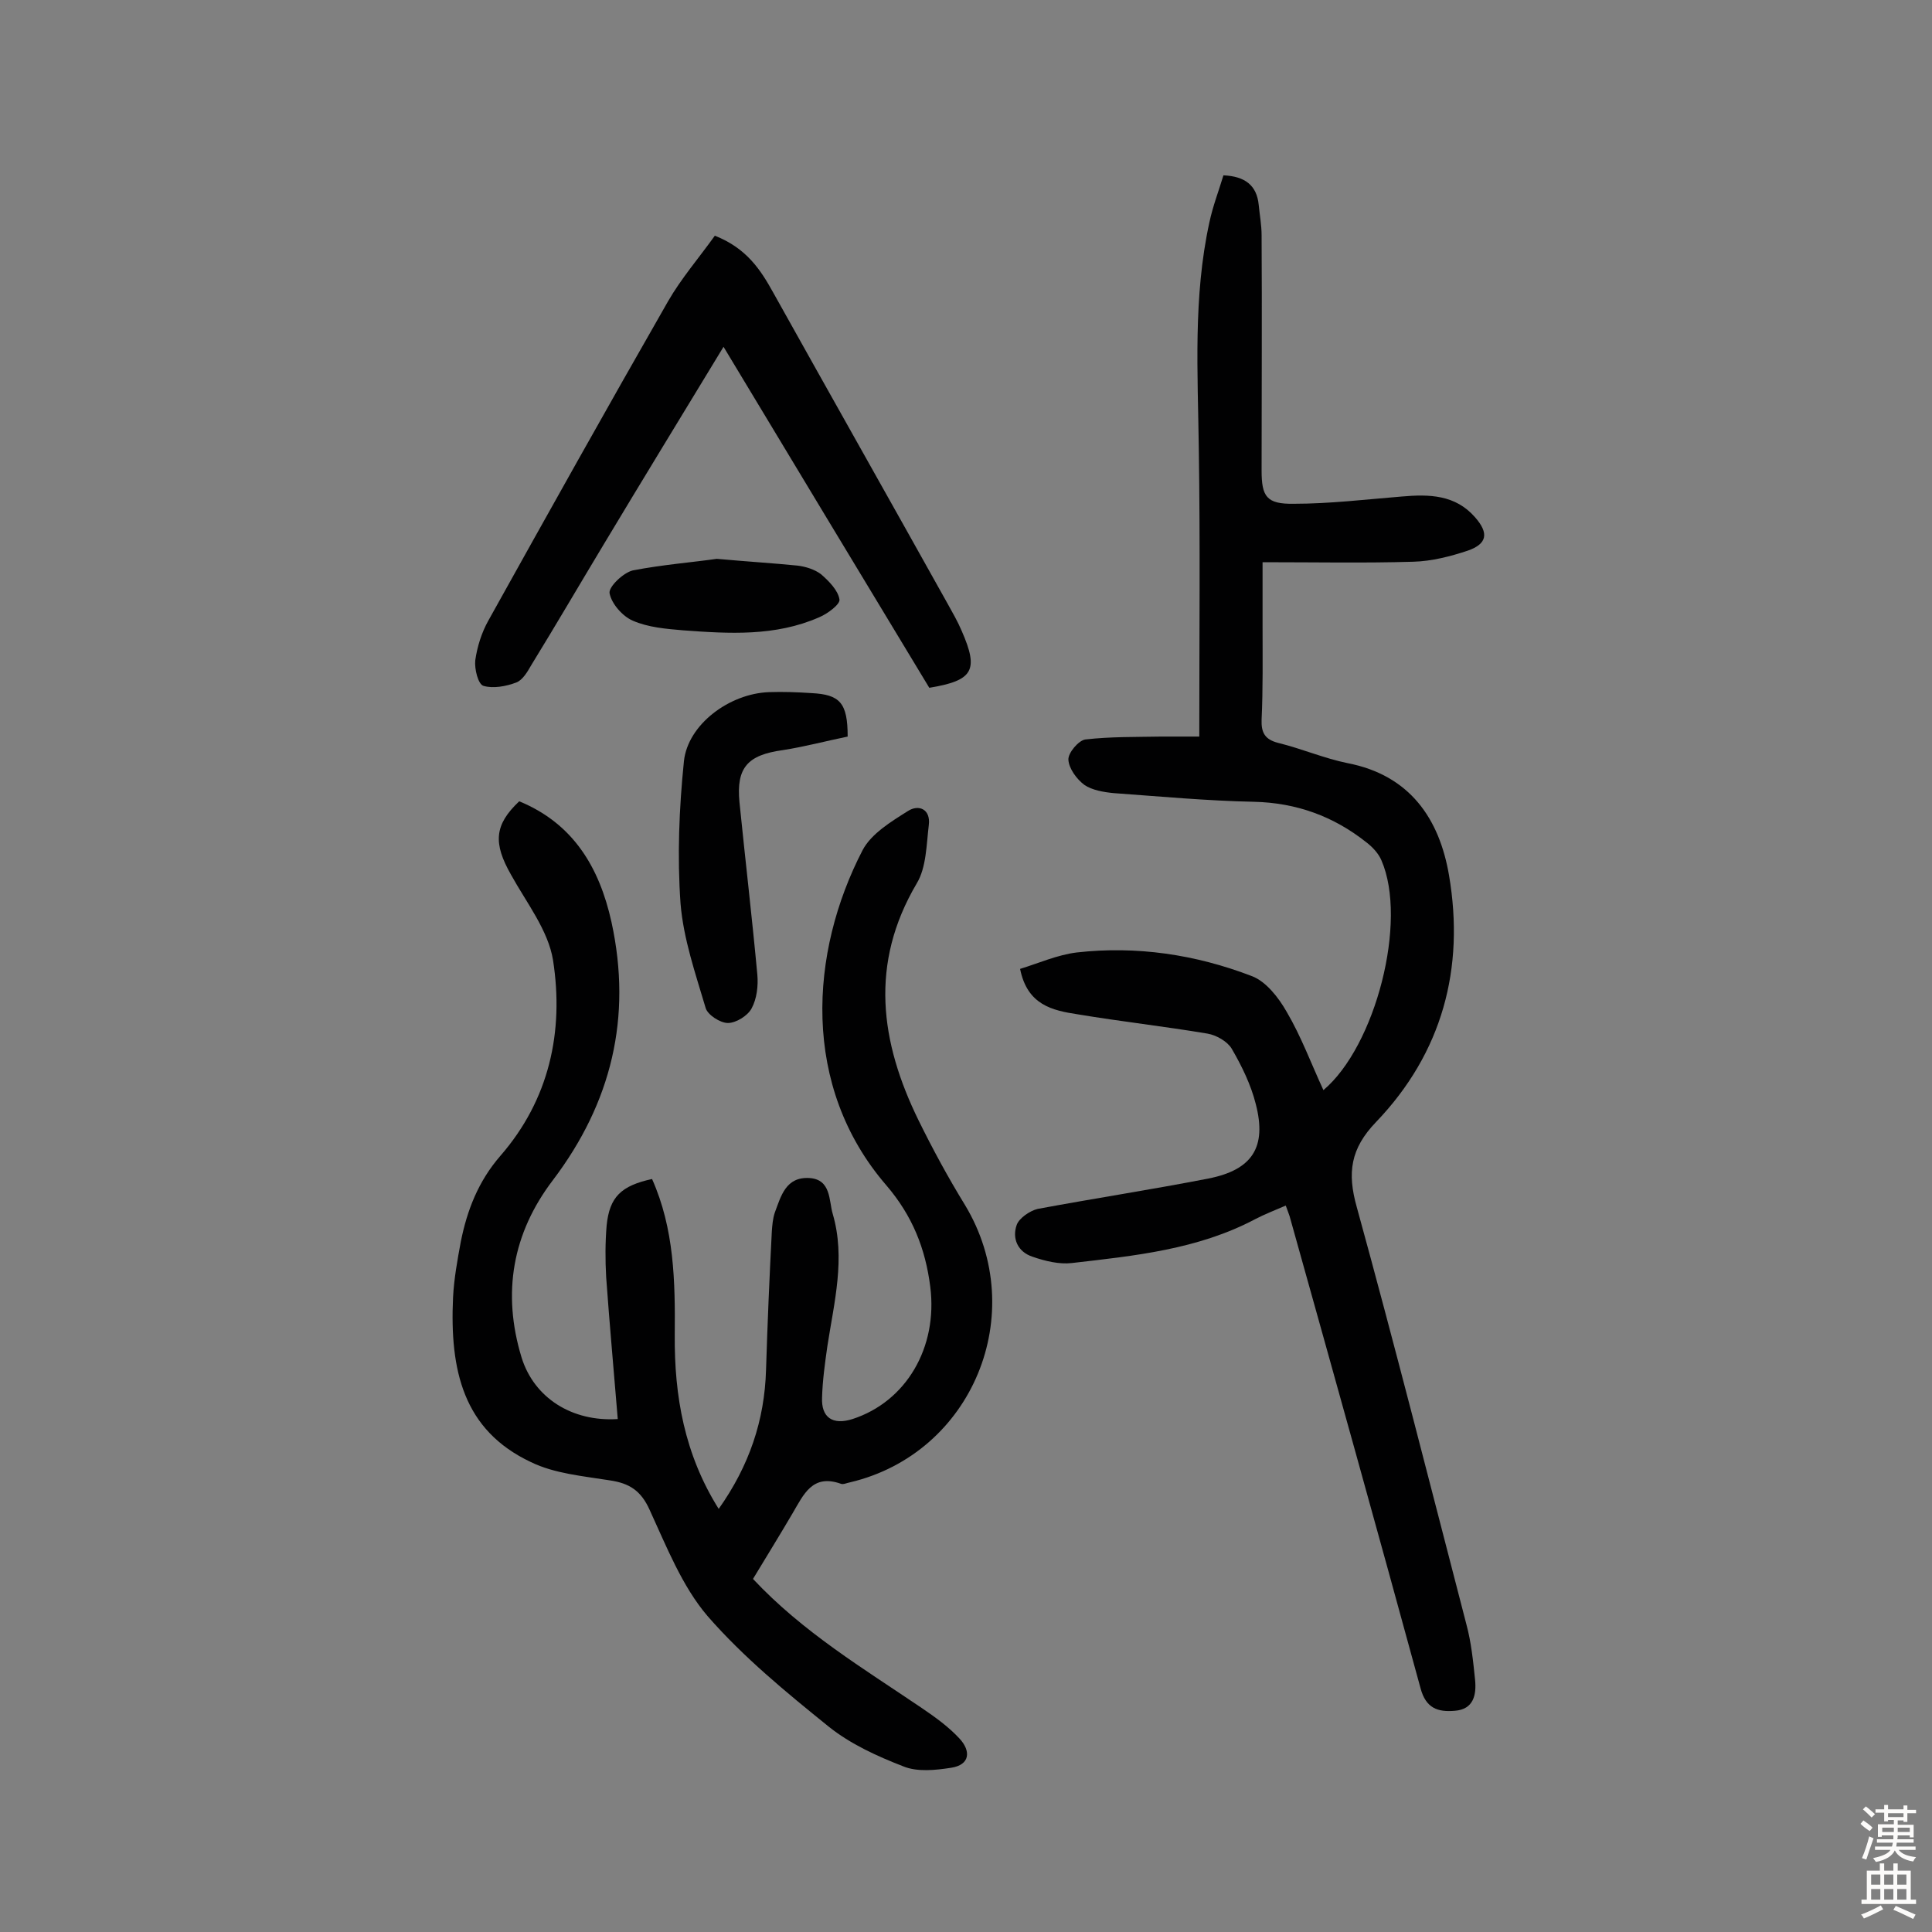 <svg enable-background="new 0 0 400 400" viewBox="0 0 400 400" xmlns="http://www.w3.org/2000/svg"><rect x="0" y="0" width="400" height="400" fill="#808080" stroke="none"/><g fill="#010102"><path d="m248.3 152.5c0-20.7.2-40.1-.1-59.6-.2-15.7-1.2-31.4 2.2-46.9.7-3.3 1.9-6.4 2.9-9.7 4.5.2 6.9 2.1 7.3 6.1.2 2.1.6 4.2.6 6.3.1 16.2 0 32.5 0 48.7 0 5.4 1 7 6.7 6.9 7.4 0 14.9-.9 22.3-1.5 5.7-.5 11.1-.4 15.2 4.3 2.9 3.3 2.5 5.5-1.5 6.9-3.6 1.2-7.5 2.2-11.3 2.3-10.1.3-20.1.1-31.2.1v13.1c0 6.5.1 13-.2 19.5-.1 2.7.7 4.1 3.4 4.8 4.9 1.2 9.5 3.2 14.4 4.2 12.9 2.5 19 11.5 21 23.2 3.3 19.3-1.4 36.8-15.1 51.1-5.3 5.5-6 10.5-4 17.6 7.9 28.7 15.2 57.5 22.7 86.4 1 3.7 1.4 7.6 1.8 11.5.3 3.1-.3 6.1-4.2 6.4-3.5.3-6-.5-7.1-4.7-8.9-32.6-18-65.2-27.1-97.7-.2-.6-.4-1.1-.8-2.2-2.3 1-4.4 1.8-6.3 2.8-11.9 6.3-25 7.6-38 9.1-2.6.3-5.5-.4-8.1-1.3-3.1-1-4.3-3.8-3.3-6.6.5-1.4 2.7-2.9 4.3-3.3 11.8-2.2 23.6-4 35.4-6.3 9.1-1.8 12.1-6.5 9.8-15.4-1-4-2.9-7.9-5-11.5-.9-1.5-3.2-2.8-5-3.1-8.9-1.5-17.9-2.5-26.9-4-5.2-.8-10.4-1.9-11.9-9.4 3.9-1.2 7.7-2.9 11.7-3.4 12.4-1.4 24.6.4 36.3 4.9 2.9 1.1 5.5 4.4 7.2 7.4 3 5.1 5.1 10.8 7.6 16.2 10.8-9.1 17.5-35 12-47.6-.6-1.4-1.8-2.7-3.1-3.7-6.8-5.4-14.5-8.2-23.3-8.4-9.7-.2-19.4-1.1-29.1-1.8-2-.2-4.4-.6-6-1.7-1.6-1.2-3.2-3.4-3.3-5.2-.1-1.4 2.1-4 3.5-4.2 5.2-.6 10.4-.5 15.7-.6z"/><path d="m155.9 326.9c10.3 11 22.8 18.5 34.9 26.7 2.8 1.9 5.6 3.9 7.9 6.4s2.2 5.4-1.8 6c-3.2.5-7 .9-9.9-.3-5.4-2.1-10.9-4.6-15.4-8.2-8.8-7.1-17.7-14.4-25.1-22.9-5.3-6.2-8.5-14.4-12-22-1.8-4-4.2-5.5-8.2-6.1-5.6-.9-11.5-1.4-16.4-3.8-14-6.6-16.8-19-16.1-34.1.2-3.9.9-7.7 1.6-11.5 1.3-6.5 3.6-12.5 8.2-17.8 10.1-11.6 13.2-25.7 10.9-40.5-1-6.2-5.5-11.9-8.7-17.7-3.7-6.5-3.5-10.3 1.7-15.2 11.2 4.6 16.6 13.7 19.1 25 4.3 19.7 0 37.4-12.1 53.4-8.4 11-10.6 23.4-6.5 36.8 2.6 8.3 10.4 13.3 19.9 12.7-.8-9.8-1.7-19.6-2.4-29.4-.2-3.5-.2-7.2.1-10.7.6-5.9 3-8.2 9.4-9.6 4.6 10.3 4.8 21.2 4.7 32.3-.1 12.6 2 24.7 9.1 36 6.3-8.9 9.5-18.3 9.8-28.8.3-9.6.7-19.1 1.2-28.7.1-1.3.2-2.6.6-3.8 1.3-3.5 2.3-7.5 7.2-7.2 4.5.3 4 4.7 4.8 7.4 2.7 9.2.3 18.3-1.1 27.4-.5 3.5-1 7.1-1.1 10.6-.2 4.2 2.2 5.8 6.3 4.5 11.1-3.6 17.7-14.8 16.1-27.4-1-7.9-3.7-14.7-9.1-21-17.7-20.5-15.9-48.2-4.9-69.4 1.8-3.4 5.9-5.9 9.4-8.1 2.2-1.4 4.7-.4 4.3 2.9-.5 4.1-.5 8.8-2.5 12.1-9.8 16.6-7.6 32.8.4 49.1 2.9 5.9 6.1 11.8 9.6 17.5 13.5 22.4 1.6 51.4-23.8 57.4-.6.1-1.4.5-1.9.3-5.9-2.1-7.7 2.2-10 6.1-2.7 4.6-5.3 8.8-8.2 13.6z"/><path d="m148 48.8c6.6 2.6 9.5 7.1 12.1 11.8 12 21.5 24.1 42.9 36.1 64.4 1 1.8 2.1 3.7 2.9 5.6 3.6 8.2 2.4 10.3-6.7 11.8-14.1-23.3-28.2-46.7-42.6-70.6-8.5 14-16.7 27.4-24.8 40.9-5 8.3-9.9 16.7-15 25-.8 1.4-1.8 3.1-3.1 3.6-2.1.8-4.8 1.3-6.8.7-1.1-.3-1.9-3.5-1.7-5.3.4-2.8 1.3-5.7 2.7-8.2 12.3-22.1 24.6-44.1 37.2-66.1 2.7-4.7 6.4-9 9.7-13.6z"/><path d="m175.5 152.5c-4.4.9-8.9 2.1-13.4 2.8-7.3 1-9.7 3.6-9 10.8 1.2 11.9 2.6 23.8 3.7 35.7.2 2.3-.1 5-1.2 7-.8 1.5-3.2 3-4.9 3-1.6 0-4.2-1.7-4.6-3.1-2.1-7.1-4.6-14.3-5.2-21.6-.7-9.8-.3-19.7.7-29.5.8-7.6 9.4-14 17.6-14.3 2.9-.1 5.8 0 8.8.2 5.9.3 7.5 2 7.5 9z"/><path d="m148.4 115.7c6.7.6 11.7.9 16.7 1.4 1.7.2 3.6.8 4.9 1.8 1.6 1.4 3.5 3.3 3.8 5.2.2 1-2.5 3-4.2 3.7-9.1 4-18.7 3.4-28.2 2.7-3.5-.3-7.2-.6-10.4-2-2.1-.9-4.4-3.5-4.8-5.7-.2-1.3 2.8-4.2 4.8-4.7 6.2-1.2 12.6-1.7 17.4-2.4z"/></g><path d="m385.2 377.6.6-.7c.6.4 1.3.9 1.9 1.5l-.6.7c-.8-.5-1.4-1-1.9-1.5zm.3 7.1c.6-1.4 1.1-2.9 1.5-4.5.3.1.6.3.9.4-.5 1.4-1 2.9-1.5 4.4zm.2-10.1.6-.6c.7.5 1.3 1.1 1.9 1.6l-.7.7c-.6-.6-1.2-1.2-1.8-1.7zm8.4-.8h.8v.9h1.8v.7h-1.8v1.8h-.8v-.3h-1.2v.9h3.3v2.6h-.8v-.4h-2.5c0 .3 0 .6-.1.8h3.4v.7h-3.5c0 .3-.1.6-.1.8h4v.7h-3.5c.7.9 1.9 1.3 3.6 1.5-.2.2-.4.5-.6.9-1.9-.3-3.2-1.1-3.8-2.3-.5 1.1-1.8 2-3.9 2.4-.2-.3-.4-.5-.6-.8 1.9-.4 3.1-.9 3.6-1.7h-3.2v-.7h3.5c.1-.2.1-.5.2-.8h-3.3v-.7h3.4c0-.2 0-.5 0-.8h-2.4v.3h-.8v-2.6h3.3v-.9h-1.2v.3h-.8v-1.8h-1.8v-.7h1.8v-.9h.8v.9h3.2zm-4.4 5.5h2.4c0-.3 0-.6 0-.9h-2.4zm1.2-3.1h3.2v-.8h-3.2zm4.4 2.2h-2.4v.9h2.5v-.9z" fill="#fcfbfa"/><path d="m389.2 385.8h.9v1.5h1.9v-1.5h.9v1.5h2.7v6h1.1v.9h-11.3v-.9h1.1v-6h2.7zm.2 8.7.5.8c-1.2.6-2.5 1.3-4 1.9-.2-.3-.3-.6-.6-.8 1.6-.6 3-1.3 4.1-1.9zm-2-4.3h1.9v-2.1h-1.9zm0 3.1h1.9v-2.2h-1.9zm2.7-3.1h1.9v-2.1h-1.9zm0 3.1h1.9v-2.2h-1.9zm2.4 1.3c1.4.6 2.7 1.2 4.1 1.8l-.5.9c-1.5-.7-2.8-1.4-4.1-1.9zm2.2-6.5h-1.9v2.1h1.9zm-1.9 5.2h1.9v-2.2h-1.9z" fill="#fcfbfa"/></svg>